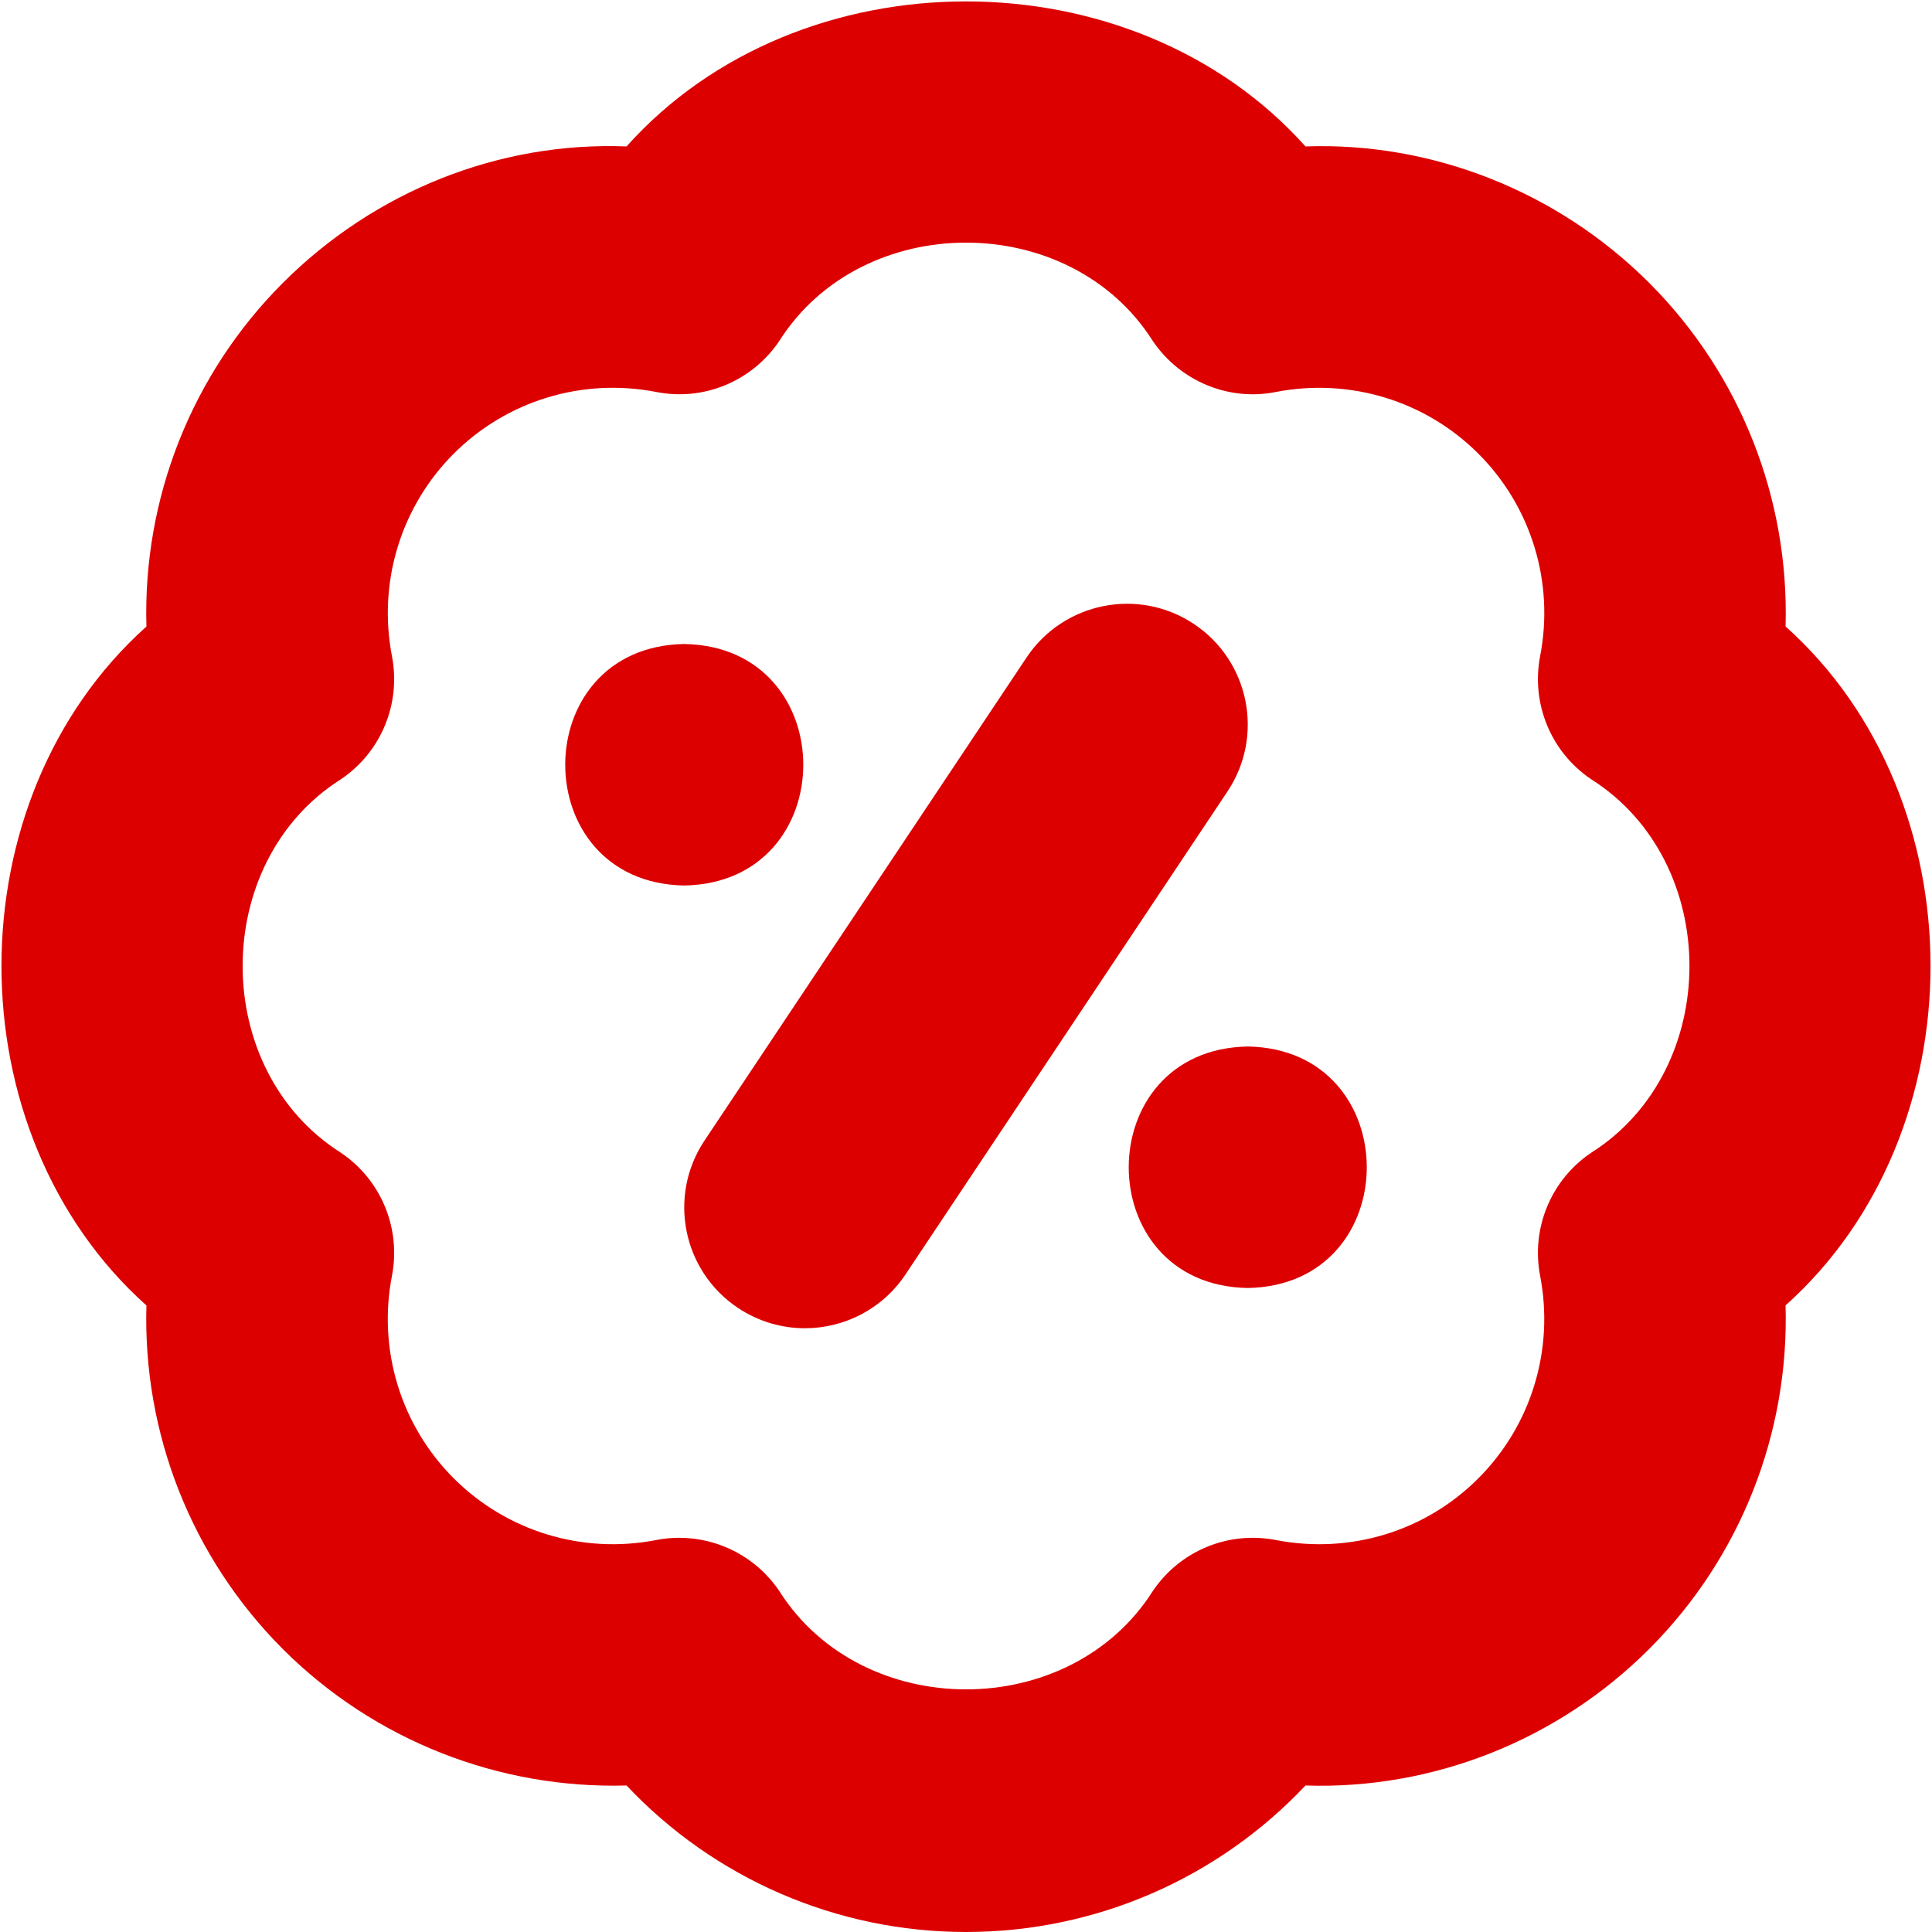<svg width="24" height="24" viewBox="0 0 24 24" fill="none" xmlns="http://www.w3.org/2000/svg">
<g clip-path="url(#clip0_616_62)">
<path d="M12 24C10.389 24 8.869 23.333 7.783 22.18C6.205 22.225 4.654 21.625 3.514 20.486C2.375 19.346 1.773 17.8 1.819 16.217C-0.582 14.068 -0.582 9.932 1.819 7.783C1.773 6.2 2.375 4.654 3.514 3.514C4.655 2.374 6.2 1.757 7.783 1.819C9.931 -0.583 14.069 -0.583 16.217 1.819C17.788 1.763 19.345 2.374 20.486 3.513C21.625 4.653 22.227 6.199 22.181 7.782C24.582 9.931 24.582 14.067 22.181 16.216C22.227 17.799 21.625 19.345 20.486 20.485C19.345 21.625 17.79 22.233 16.217 22.18C15.131 23.333 13.612 24 12 24ZM8.437 19.103C8.93 19.103 9.399 19.346 9.681 19.765C10.712 21.393 13.289 21.393 14.32 19.765C14.657 19.266 15.257 19.015 15.85 19.131C16.77 19.309 17.707 19.023 18.365 18.364C19.022 17.706 19.309 16.766 19.132 15.849C19.018 15.258 19.267 14.656 19.766 14.32C21.394 13.289 21.394 10.711 19.766 9.68C19.267 9.344 19.018 8.742 19.132 8.151C19.31 7.234 19.023 6.294 18.365 5.636C17.707 4.978 16.77 4.692 15.85 4.869C15.263 4.988 14.657 4.734 14.32 4.235C13.289 2.607 10.712 2.607 9.681 4.235C9.345 4.734 8.744 4.987 8.151 4.869C7.232 4.691 6.295 4.978 5.636 5.636C4.979 6.294 4.692 7.234 4.869 8.151C4.983 8.742 4.734 9.344 4.235 9.68C2.607 10.711 2.607 13.289 4.235 14.32C4.734 14.656 4.983 15.258 4.869 15.849C4.691 16.766 4.978 17.706 5.636 18.364C6.295 19.022 7.232 19.309 8.151 19.131C8.246 19.112 8.342 19.103 8.437 19.103ZM8.5 8C6.528 8.034 6.529 10.967 8.5 11C10.472 10.966 10.471 8.033 8.5 8ZM15.5 13C13.528 13.034 13.529 15.967 15.5 16C17.472 15.966 17.471 13.033 15.5 13ZM11.248 15.832L15.248 9.832C15.708 9.143 15.521 8.211 14.832 7.752C14.144 7.293 13.212 7.479 12.752 8.168L8.752 14.168C8.292 14.857 8.479 15.789 9.168 16.248C9.424 16.418 9.713 16.5 9.999 16.5C10.483 16.5 10.959 16.266 11.248 15.832Z" fill="#DD0000"/>
</g>
<defs>
<clipPath id="clip0_616_62">
<rect width="24" height="24" fill="white"/>
</clipPath>
</defs>
</svg>
